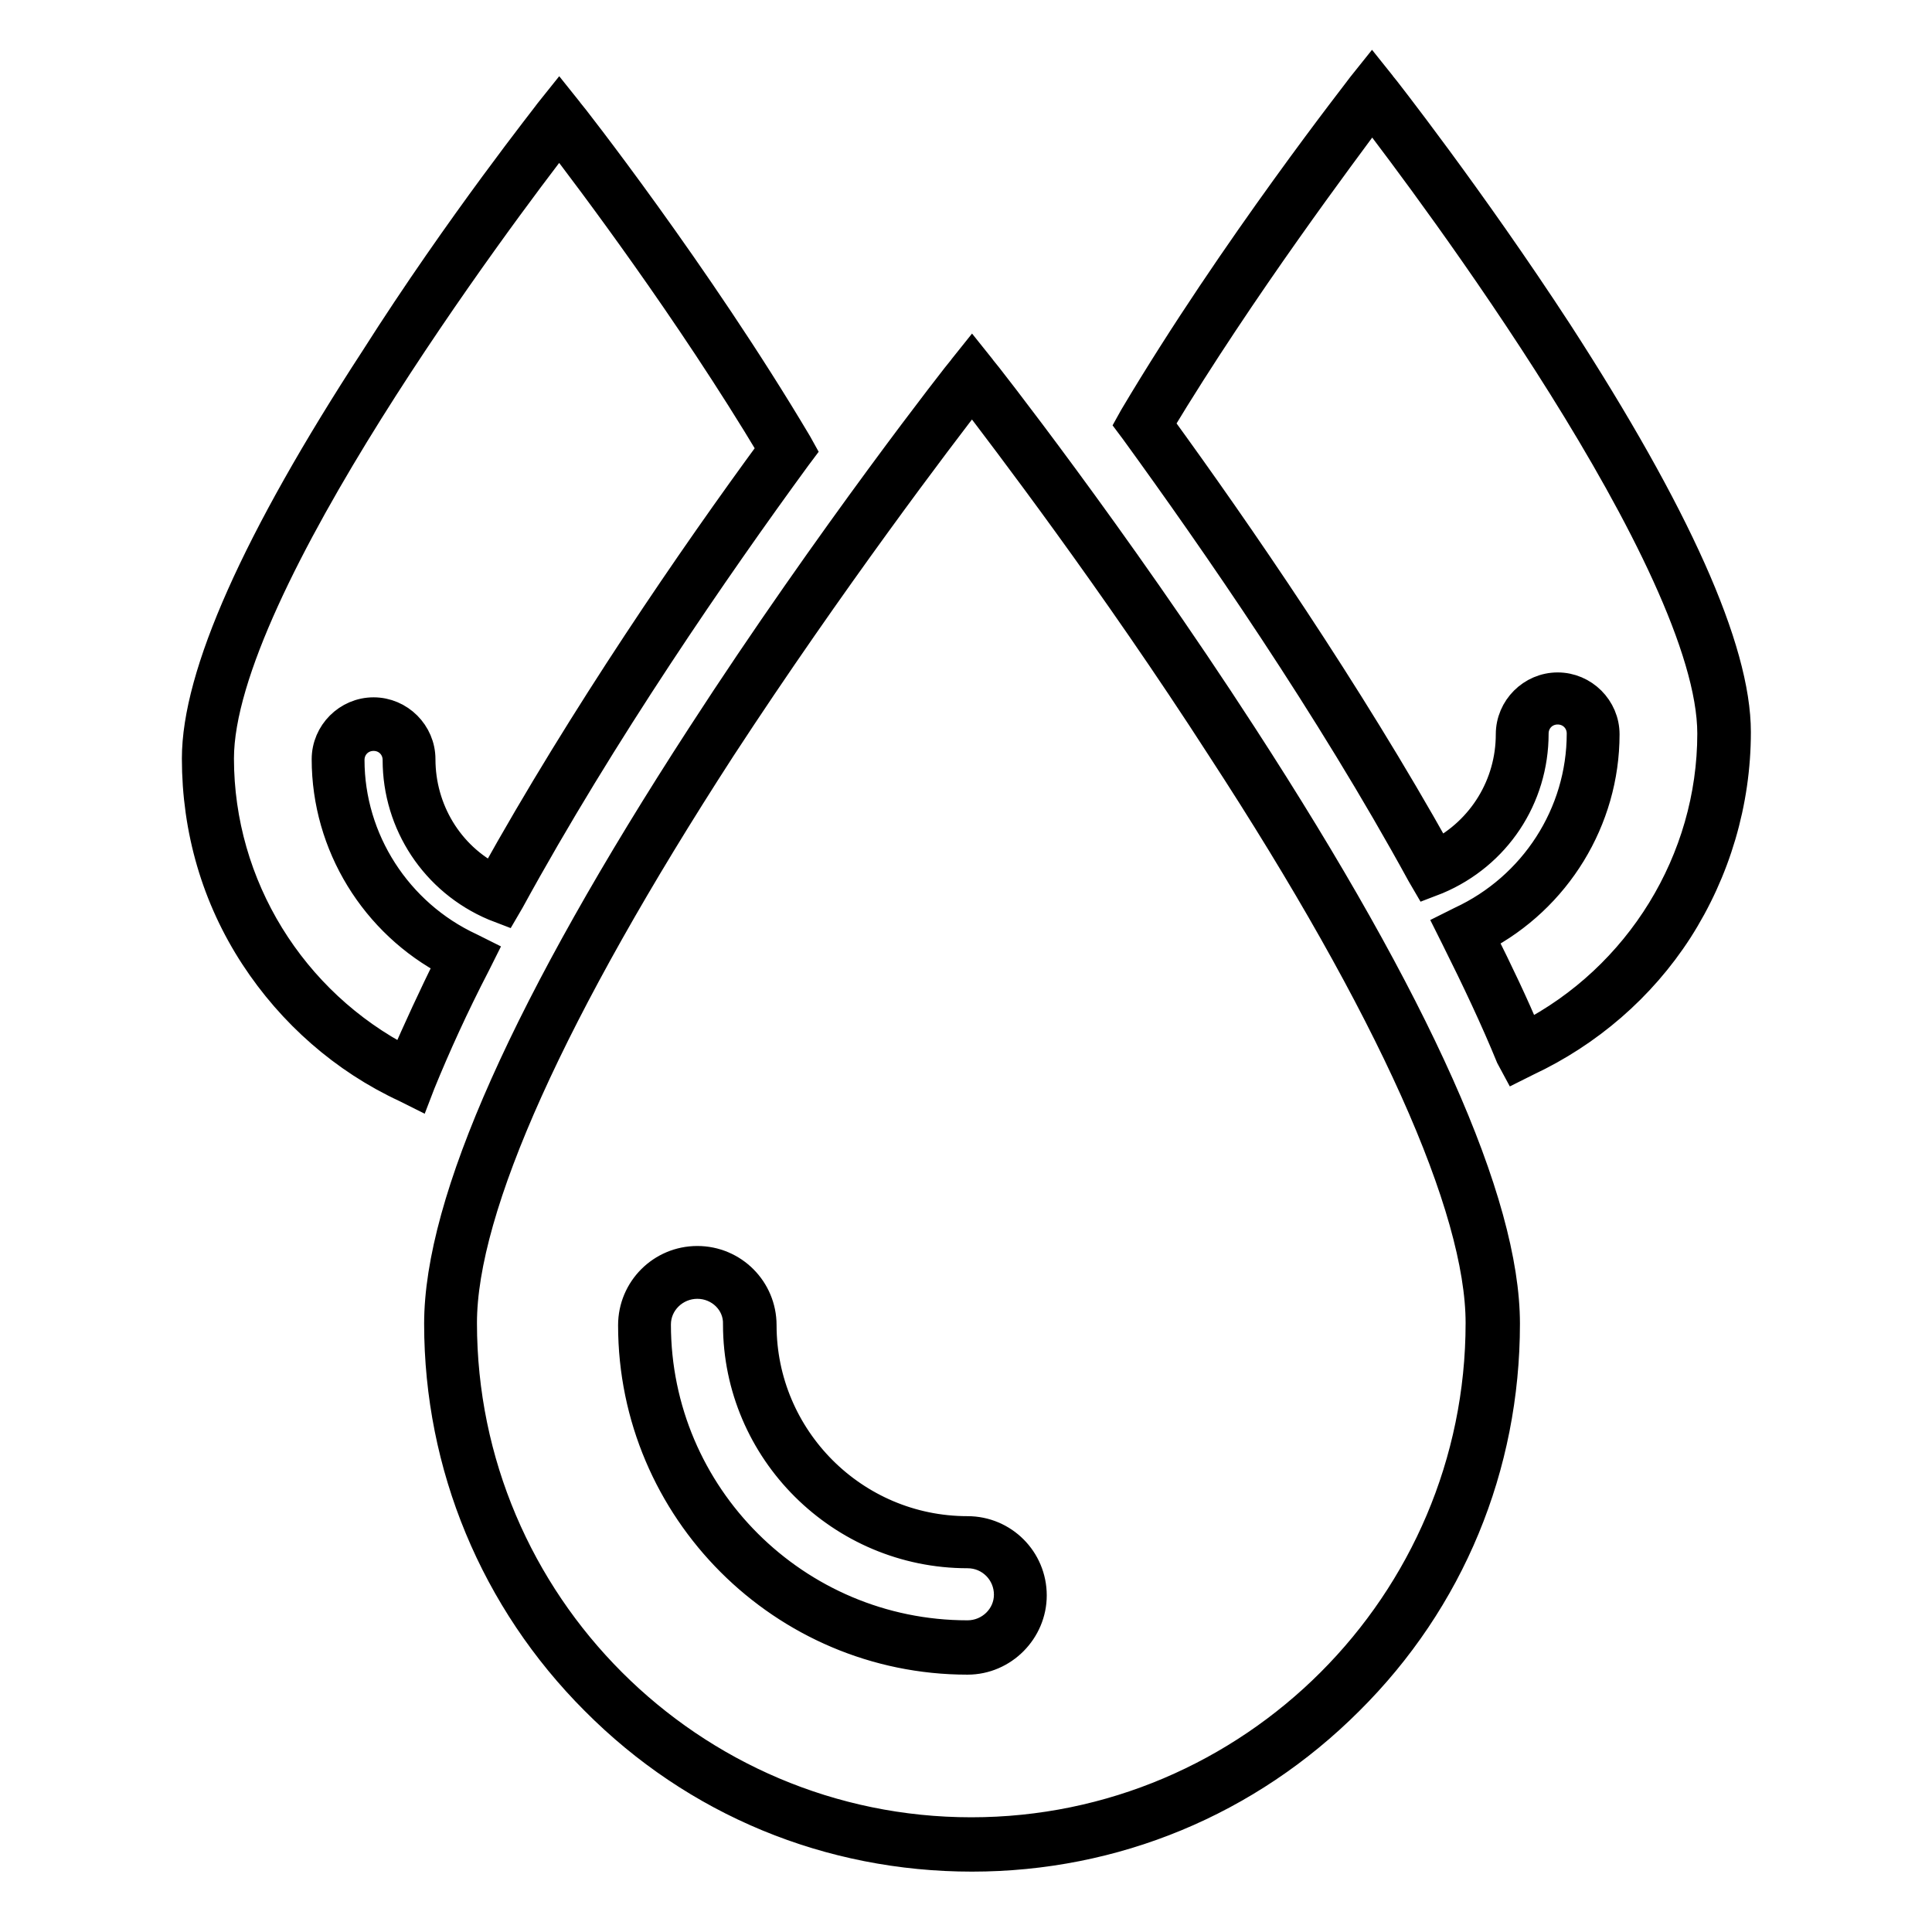 <?xml version="1.0" encoding="utf-8"?>
<!-- Svg Vector Icons : http://www.onlinewebfonts.com/icon -->
<!DOCTYPE svg PUBLIC "-//W3C//DTD SVG 1.1//EN" "http://www.w3.org/Graphics/SVG/1.1/DTD/svg11.dtd">
<svg version="1.1" xmlns="http://www.w3.org/2000/svg" xmlns:xlink="http://www.w3.org/1999/xlink" x="0px" y="0px" viewBox="0 0 256 256" enable-background="new 0 0 256 256" xml:space="preserve">
<g> <path stroke-width="4" fill-opacity="0" stroke="#000000"  d="M128.8,246c-18.9,0-36.6-7.3-49.9-20.7c-13.3-13.3-20.7-31.1-20.7-49.9c0-16.1,11.7-42.3,34.8-77.9 c17.1-26.4,34.4-48.4,34.6-48.6l1.2-1.5l1.2,1.5c0.2,0.2,17.5,22.2,34.6,48.6c23.1,35.6,34.8,61.8,34.8,77.9 c0,18.9-7.3,36.6-20.7,49.9C165.3,238.7,147.6,246,128.8,246z M128.8,52.3c-4.2,5.4-18.8,24.6-33.3,46.8 c-22.4,34.6-34.3,60.9-34.3,76.2c0,37.2,30.3,67.5,67.5,67.5s67.5-30.3,67.5-67.5c0-15.3-11.8-41.7-34.3-76.2 C147.6,76.9,133,57.8,128.8,52.3z M128.2,219.9c-24.4,0-44.3-19.9-44.3-44.3c0-4.7,3.8-8.5,8.5-8.5c4.7,0,8.5,3.8,8.5,8.5 c0,15,12.2,27.3,27.3,27.3c4.7,0,8.5,3.8,8.5,8.5C136.7,216,132.9,219.9,128.2,219.9z M92.4,170.1c-3,0-5.5,2.4-5.5,5.4 c0,22.7,18.5,41.2,41.3,41.2c3,0,5.5-2.4,5.5-5.4c0-3-2.4-5.5-5.5-5.5c-16.7,0-30.4-13.6-30.4-30.3 C97.9,172.5,95.4,170.1,92.4,170.1L92.4,170.1z M55.2,144.8l-1.4-0.7c-8.2-3.8-15.1-9.9-20-17.4c-5.1-7.8-7.7-16.8-7.7-26.2 c0-11,7.9-28.8,23.6-52.9C61,29.8,72.8,15,72.9,14.8l1.2-1.5l1.2,1.5c0.2,0.2,17,21.6,30.3,44l0.5,0.9l-0.6,0.8 c-10.6,14.5-25.8,36.5-38,58.8l-0.7,1.2l-1.3-0.5c-7.8-3.3-12.8-10.9-12.8-19.3c0-1.8-1.4-3.2-3.2-3.2c-1.8,0-3.2,1.4-3.2,3.2 c0,10.6,6.3,20.4,16,24.9l1.4,0.7l-0.7,1.4c-2.9,5.6-5.3,10.9-7.3,15.8L55.2,144.8z M74.1,18.3C66.8,27.7,29,77.9,29,100.5 c0,16.9,9.6,32.4,24.6,40.1c1.8-4.1,3.8-8.5,6.1-13.1c-10-5.2-16.4-15.6-16.4-26.9c0-3.4,2.8-6.2,6.2-6.2c3.4,0,6.2,2.8,6.2,6.2 c0,6.7,3.7,12.9,9.7,15.9c12-21.6,26.5-42.7,37-57C91.4,41.1,78.1,23.5,74.1,18.3z M200.2,140c-2-4.9-4.5-10.2-7.3-15.8l-0.7-1.4 l1.4-0.7c9.7-4.5,16-14.2,16-24.9c0-1.8-1.4-3.2-3.2-3.2c-1.8,0-3.2,1.4-3.2,3.2c0,8.5-5,16-12.8,19.3l-1.3,0.5l-0.7-1.2 c-12.2-22.3-27.4-44.2-38-58.8l-0.6-0.8l0.5-0.9c13.3-22.4,30.2-43.8,30.3-44l1.2-1.5l1.2,1.5c0.1,0.1,11.8,15,23.4,32.8 c15.6,24.1,23.6,41.9,23.6,52.9c0,9.3-2.7,18.4-7.7,26.2c-4.9,7.6-11.9,13.6-20,17.4l-1.4,0.7L200.2,140z M153.5,56.2 c10.4,14.3,25,35.5,37,57c6-3.1,9.7-9.2,9.7-15.9c0-3.4,2.8-6.2,6.2-6.2c3.4,0,6.2,2.8,6.2,6.2c0,11.3-6.4,21.7-16.4,26.9 c2.3,4.6,4.4,9,6.1,13.1c15-7.7,24.6-23.3,24.6-40.1c0-22.6-37.8-72.8-45.1-82.3C177.9,20.2,164.6,37.8,153.5,56.2L153.5,56.2z"/></g>
</svg>